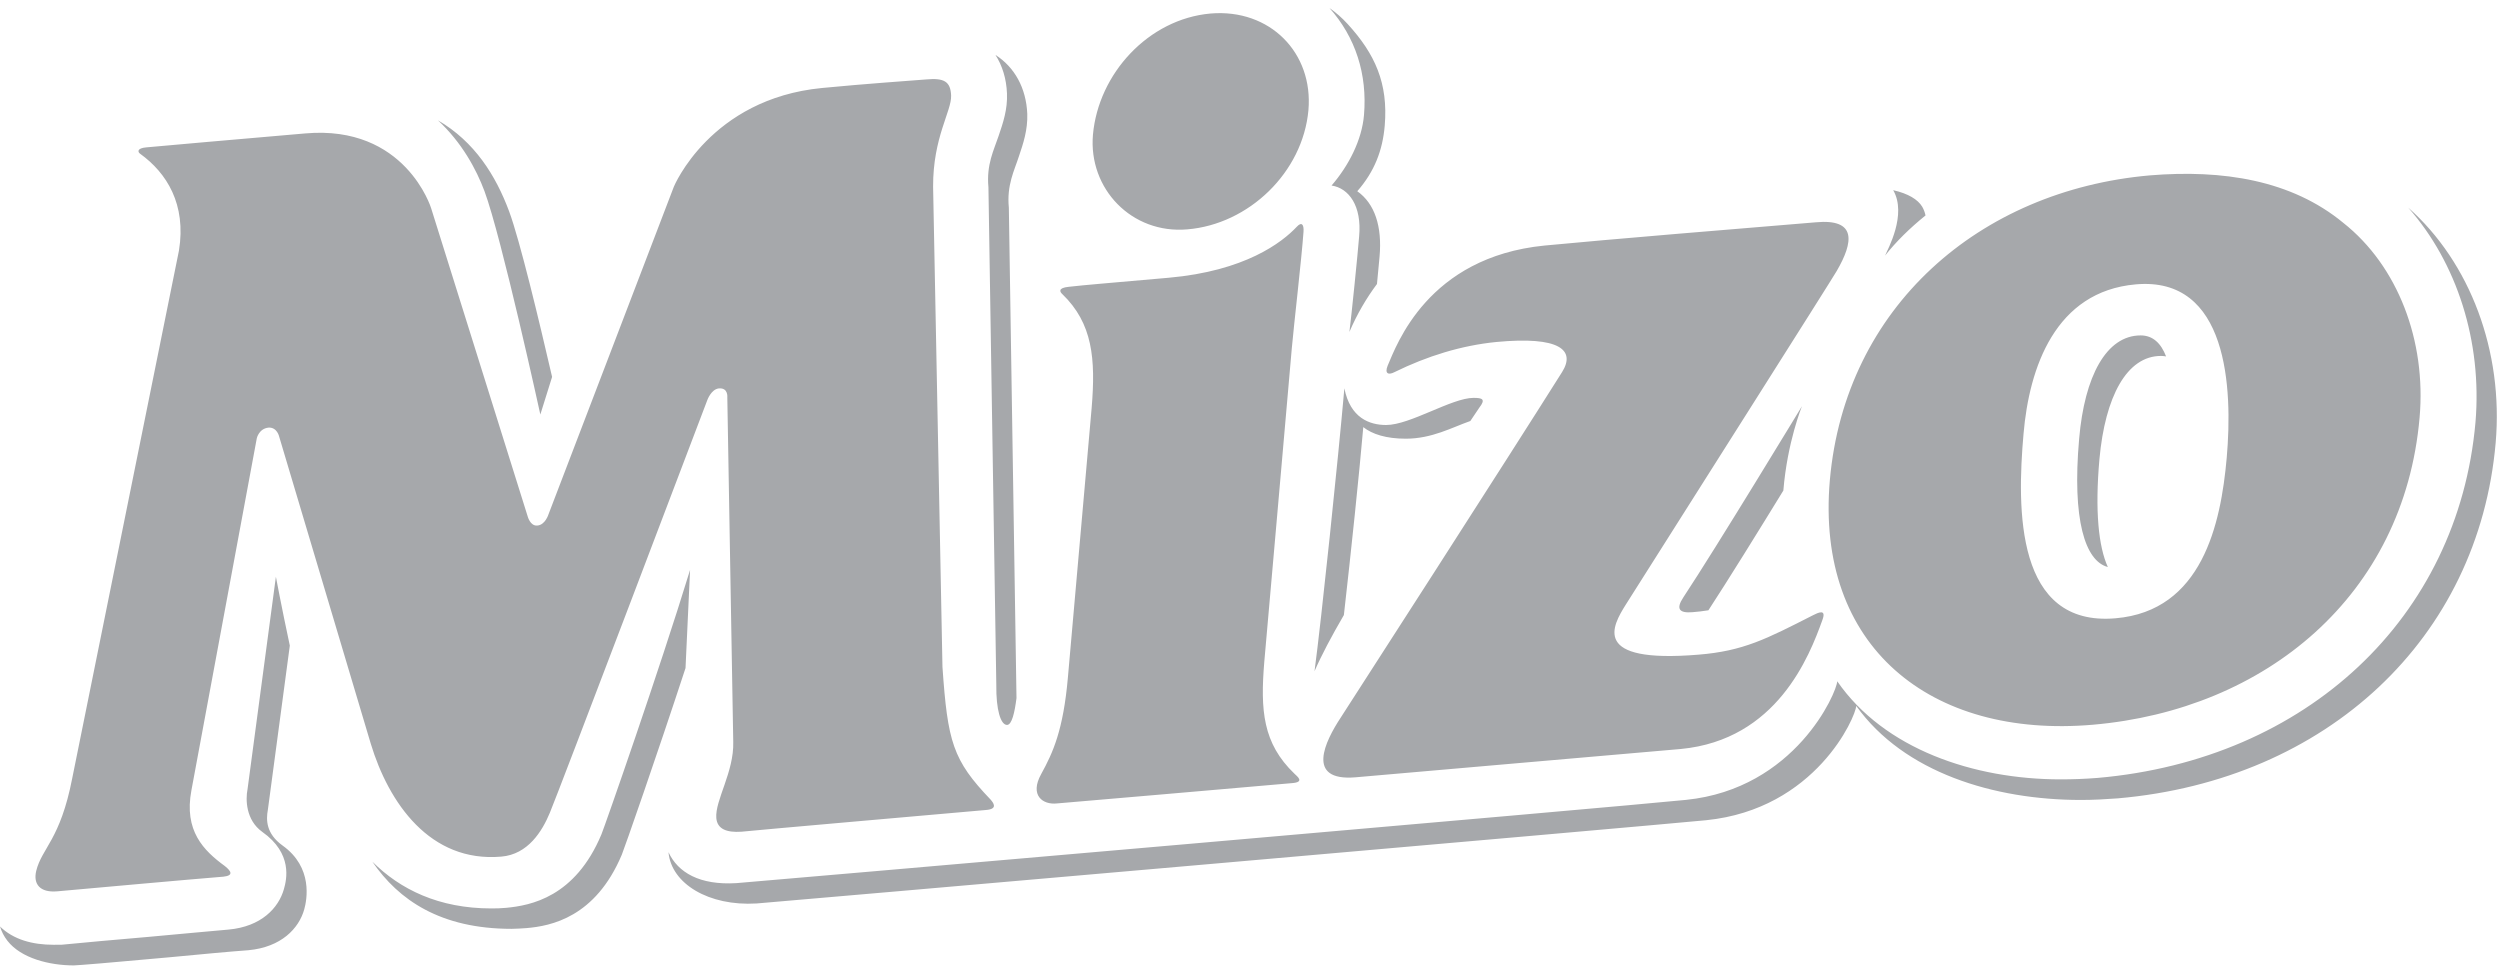 <?xml version="1.0" encoding="UTF-8"?>
<svg width="67px" height="26px" viewBox="0 0 67 26" version="1.1" xmlns="http://www.w3.org/2000/svg" xmlns:xlink="http://www.w3.org/1999/xlink">
    <!-- Generator: sketchtool 58 (101010) - https://sketch.com -->
    <title>70BD2A11-3115-4E7F-BFA1-6EE20B3E398A</title>
    <desc>Created with sketchtool.</desc>
    <g id="Nyitó" stroke="none" stroke-width="1" fill="none" fill-rule="evenodd">
        <g id="Bejelentkezett---Profil-menü" transform="translate(-830, -1404)" fill="#A6A8AB">
            <g id="footer-desktop" transform="translate(0, 1256)">
                <g id="footer">
                    <g transform="translate(830, 80)" id="mizo">
                        <g transform="translate(0, 68.215)">
                            <path d="M51.604,5.559 C51.181,5.901 50.813,6.263 50.52,6.635 C50.587,6.473 51.114,5.536 50.738,4.882 C51.141,4.973 51.399,5.132 51.515,5.325 C51.558,5.399 51.587,5.478 51.604,5.559 L51.604,5.559 Z M36.903,7.396 C36.618,7.777 36.368,8.205 36.164,8.681 C36.217,8.274 36.392,6.546 36.425,6.12 C36.5,5.302 36.15,4.828 35.686,4.757 C36.15,4.219 36.498,3.536 36.555,2.869 C36.648,1.774 36.327,0.782 35.63,-1.72306613e-13 C35.803,0.121 35.966,0.263 36.116,0.427 C36.85,1.23 37.206,2.015 37.111,3.15 C37.055,3.812 36.839,4.379 36.375,4.91 C36.844,5.242 37.045,5.852 36.972,6.665 C36.96,6.803 36.934,7.076 36.903,7.396 L36.903,7.396 Z M27.242,18.494 C27.193,18.88 27.118,19.213 26.988,19.213 C26.818,19.213 26.693,18.808 26.701,18.139 L26.49,4.801 C26.433,4.194 26.635,3.811 26.762,3.43 C26.882,3.078 27.005,2.717 26.987,2.288 C26.971,1.892 26.862,1.544 26.679,1.258 C27.186,1.581 27.502,2.139 27.531,2.836 C27.545,3.267 27.423,3.632 27.308,3.971 C27.185,4.354 26.977,4.745 27.037,5.35 L27.242,18.494 L27.242,18.494 Z M14.796,9.886 C14.606,10.49 14.481,10.894 14.481,10.894 C14.481,10.894 13.441,6.137 12.984,4.908 C12.766,4.324 12.378,3.604 11.737,3.01 C12.718,3.581 13.286,4.484 13.647,5.456 C13.932,6.227 14.449,8.383 14.796,9.886 Z M-1.13686838e-13,24.615 C0.362,24.967 0.867,25.105 1.439,25.105 L1.659,25.103 C2.21,25.05 3.117,24.966 3.995,24.892 C4.834,24.818 5.645,24.737 6.122,24.698 C7.001,24.619 7.466,24.12 7.609,23.613 C7.681,23.359 7.851,22.66 7.027,22.078 C6.584,21.76 6.581,21.204 6.633,20.943 L7.394,15.242 C7.394,15.242 7.542,16.034 7.767,17.087 L7.178,21.493 C7.129,21.755 7.129,22.125 7.57,22.443 C8.397,23.031 8.224,23.904 8.154,24.155 C8.012,24.666 7.54,25.169 6.657,25.251 C6.193,25.284 5.378,25.36 4.542,25.44 C3.658,25.516 2.756,25.603 2.206,25.643 L1.979,25.658 C1.327,25.658 0.565,25.468 0.199,24.998 C0.106,24.879 0.041,24.75 -1.13686838e-13,24.615 Z M9.979,22.878 C10.726,23.622 11.761,24.131 13.167,24.131 C13.297,24.131 13.434,24.128 13.563,24.115 C14.22,24.053 15.414,23.83 16.118,22.147 C16.208,21.929 17.667,17.759 18.494,15.059 L18.372,17.689 C17.597,20.054 16.731,22.53 16.664,22.692 C15.957,24.372 14.763,24.603 14.11,24.658 C13.978,24.666 13.844,24.678 13.711,24.678 C11.808,24.678 10.683,23.907 9.979,22.878 L9.979,22.878 Z M17.916,22.625 C18.168,23.168 18.752,23.513 19.734,23.453 C19.822,23.45 43.573,21.39 45.184,21.222 C48.116,20.923 49.226,18.342 49.238,18.043 C50.494,19.859 52.894,20.672 55.223,20.672 C55.55,20.672 55.88,20.66 56.218,20.633 C61.812,20.144 65.88,16.349 66.343,11.1 C66.524,8.943 65.85,6.833 64.541,5.35 C66.202,6.82 67.096,9.206 66.884,11.65 C66.426,16.898 62.359,20.692 56.758,21.181 C56.428,21.206 56.097,21.224 55.77,21.224 C53.441,21.224 51.024,20.49 49.747,18.703 C49.733,18.998 48.662,21.469 45.725,21.767 C44.114,21.925 20.363,23.996 20.277,23.998 C18.994,24.076 17.993,23.468 17.916,22.629 L17.916,22.625 L17.916,22.625 Z M56.49,14.981 C55.881,14.823 55.529,13.715 55.721,11.546 C55.865,9.863 56.452,8.774 57.369,8.774 C57.697,8.774 57.915,8.984 58.051,9.337 C58.008,9.329 57.962,9.324 57.914,9.324 C56.999,9.324 56.417,10.413 56.265,12.088 C56.141,13.484 56.242,14.435 56.49,14.981 L56.49,14.981 Z M45.785,16.141 C45.637,16.164 45.492,16.182 45.355,16.192 C45.013,16.22 44.901,16.112 45.116,15.79 C45.991,14.468 48.292,10.672 48.292,10.672 C48.292,10.672 47.9,11.633 47.794,12.931 C47.126,14.02 46.292,15.367 45.785,16.141 Z M39.405,11.068 C38.908,11.242 38.376,11.542 37.675,11.542 C37.15,11.542 36.775,11.422 36.536,11.232 C36.428,12.478 36.207,14.59 36.016,16.268 C35.688,16.832 35.414,17.346 35.229,17.774 C35.412,16.411 35.865,12.066 36.029,10.192 C36.187,10.988 36.704,11.175 37.149,11.175 C37.791,11.175 38.909,10.448 39.49,10.448 C39.725,10.448 39.824,10.48 39.647,10.708 C39.569,10.825 39.488,10.945 39.405,11.068 L39.405,11.068 Z M14.699,13.571 L18.06,4.787 C18.06,4.787 19.034,2.432 22.032,2.143 C23.248,2.026 24.297,1.956 24.82,1.914 C25.306,1.869 25.475,1.971 25.49,2.347 C25.504,2.767 25.003,3.463 25.007,4.787 L25.258,17.657 C25.397,19.668 25.533,20.154 26.547,21.213 C26.614,21.292 26.763,21.467 26.423,21.493 C25.177,21.603 20.219,22.037 19.869,22.075 C19.474,22.101 19.223,22.005 19.197,21.709 C19.159,21.236 19.674,20.473 19.651,19.668 L19.492,10.437 C19.492,10.437 19.523,10.168 19.261,10.195 C19.059,10.22 18.957,10.505 18.957,10.505 C18.957,10.505 14.916,21.153 14.736,21.567 C14.529,22.066 14.149,22.681 13.438,22.742 C11.525,22.91 10.417,21.304 9.936,19.714 L7.482,11.487 C7.482,11.487 7.428,11.232 7.198,11.245 C6.937,11.271 6.882,11.531 6.882,11.531 L5.13,20.965 C4.925,22.049 5.455,22.579 6.027,22.996 C6.204,23.138 6.26,23.25 5.986,23.28 C5.016,23.358 2.606,23.577 1.529,23.673 C1.072,23.711 0.887,23.481 0.97,23.127 C1.123,22.506 1.615,22.293 1.935,20.646 L4.796,6.5 C4.997,5.258 4.468,4.419 3.755,3.905 C3.692,3.861 3.66,3.756 3.926,3.734 C4.524,3.681 6.218,3.528 8.177,3.361 C10.867,3.123 11.554,5.364 11.554,5.364 L14.143,13.628 C14.143,13.628 14.21,13.885 14.397,13.87 C14.613,13.856 14.699,13.571 14.699,13.571 Z M28.645,7.471 C29.152,7.415 29.509,7.389 31.318,7.229 C33.368,7.048 34.357,6.284 34.751,5.865 C34.882,5.721 34.949,5.796 34.934,5.999 C34.882,6.727 34.676,8.492 34.62,9.121 C34.554,9.905 33.883,17.52 33.883,17.52 C33.776,18.819 33.841,19.706 34.692,20.521 C34.752,20.585 34.993,20.749 34.612,20.774 C33.532,20.868 28.659,21.292 28.326,21.317 C27.948,21.359 27.586,21.102 27.904,20.529 C28.223,19.951 28.496,19.344 28.619,17.947 L29.256,10.721 C29.367,9.394 29.281,8.451 28.472,7.669 C28.403,7.607 28.344,7.501 28.645,7.471 Z M35.926,19.025 C36.079,18.791 40.453,12 41.864,9.756 C42.233,9.167 41.799,8.79 40.105,8.95 C39.167,9.043 38.249,9.327 37.37,9.759 C37.224,9.836 37.098,9.811 37.189,9.586 C37.43,9.028 38.263,6.678 41.391,6.366 C43.094,6.202 46.707,5.904 48.66,5.743 C49.769,5.639 49.675,6.272 49.224,7.048 C49.082,7.295 45.118,13.544 43.571,15.989 C43.214,16.558 42.624,17.57 45.518,17.33 C46.721,17.233 47.34,16.909 48.585,16.275 C48.724,16.204 48.959,16.089 48.838,16.407 C48.491,17.373 47.622,19.612 45.046,19.858 C42.767,20.061 38.585,20.415 36.326,20.617 C34.973,20.729 35.521,19.642 35.926,19.025 Z M49.04,12.652 C49.449,8.017 53.046,4.887 57.616,4.485 C59.569,4.325 61.411,4.61 62.8,5.757 C64.265,6.916 65.026,8.919 64.845,10.976 C64.429,15.747 60.718,18.807 56.088,19.208 C51.736,19.583 48.651,17.114 49.04,12.652 Z M59.676,12.054 C59.841,10.173 59.705,7.187 57.239,7.406 C55.08,7.595 54.383,9.635 54.231,11.409 C54.052,13.438 54.017,16.588 56.697,16.355 C59.016,16.157 59.519,13.833 59.676,12.054 Z M29.291,3.394 C29.438,1.761 30.775,0.295 32.445,0.147 C34.037,0.015 35.199,1.2 35.066,2.737 C34.916,4.405 33.467,5.796 31.82,5.932 C30.328,6.061 29.165,4.841 29.291,3.394 Z" id="Shape"></path>
                        </g>
                    </g>
                </g>
            </g>
        </g>
    </g>
</svg>